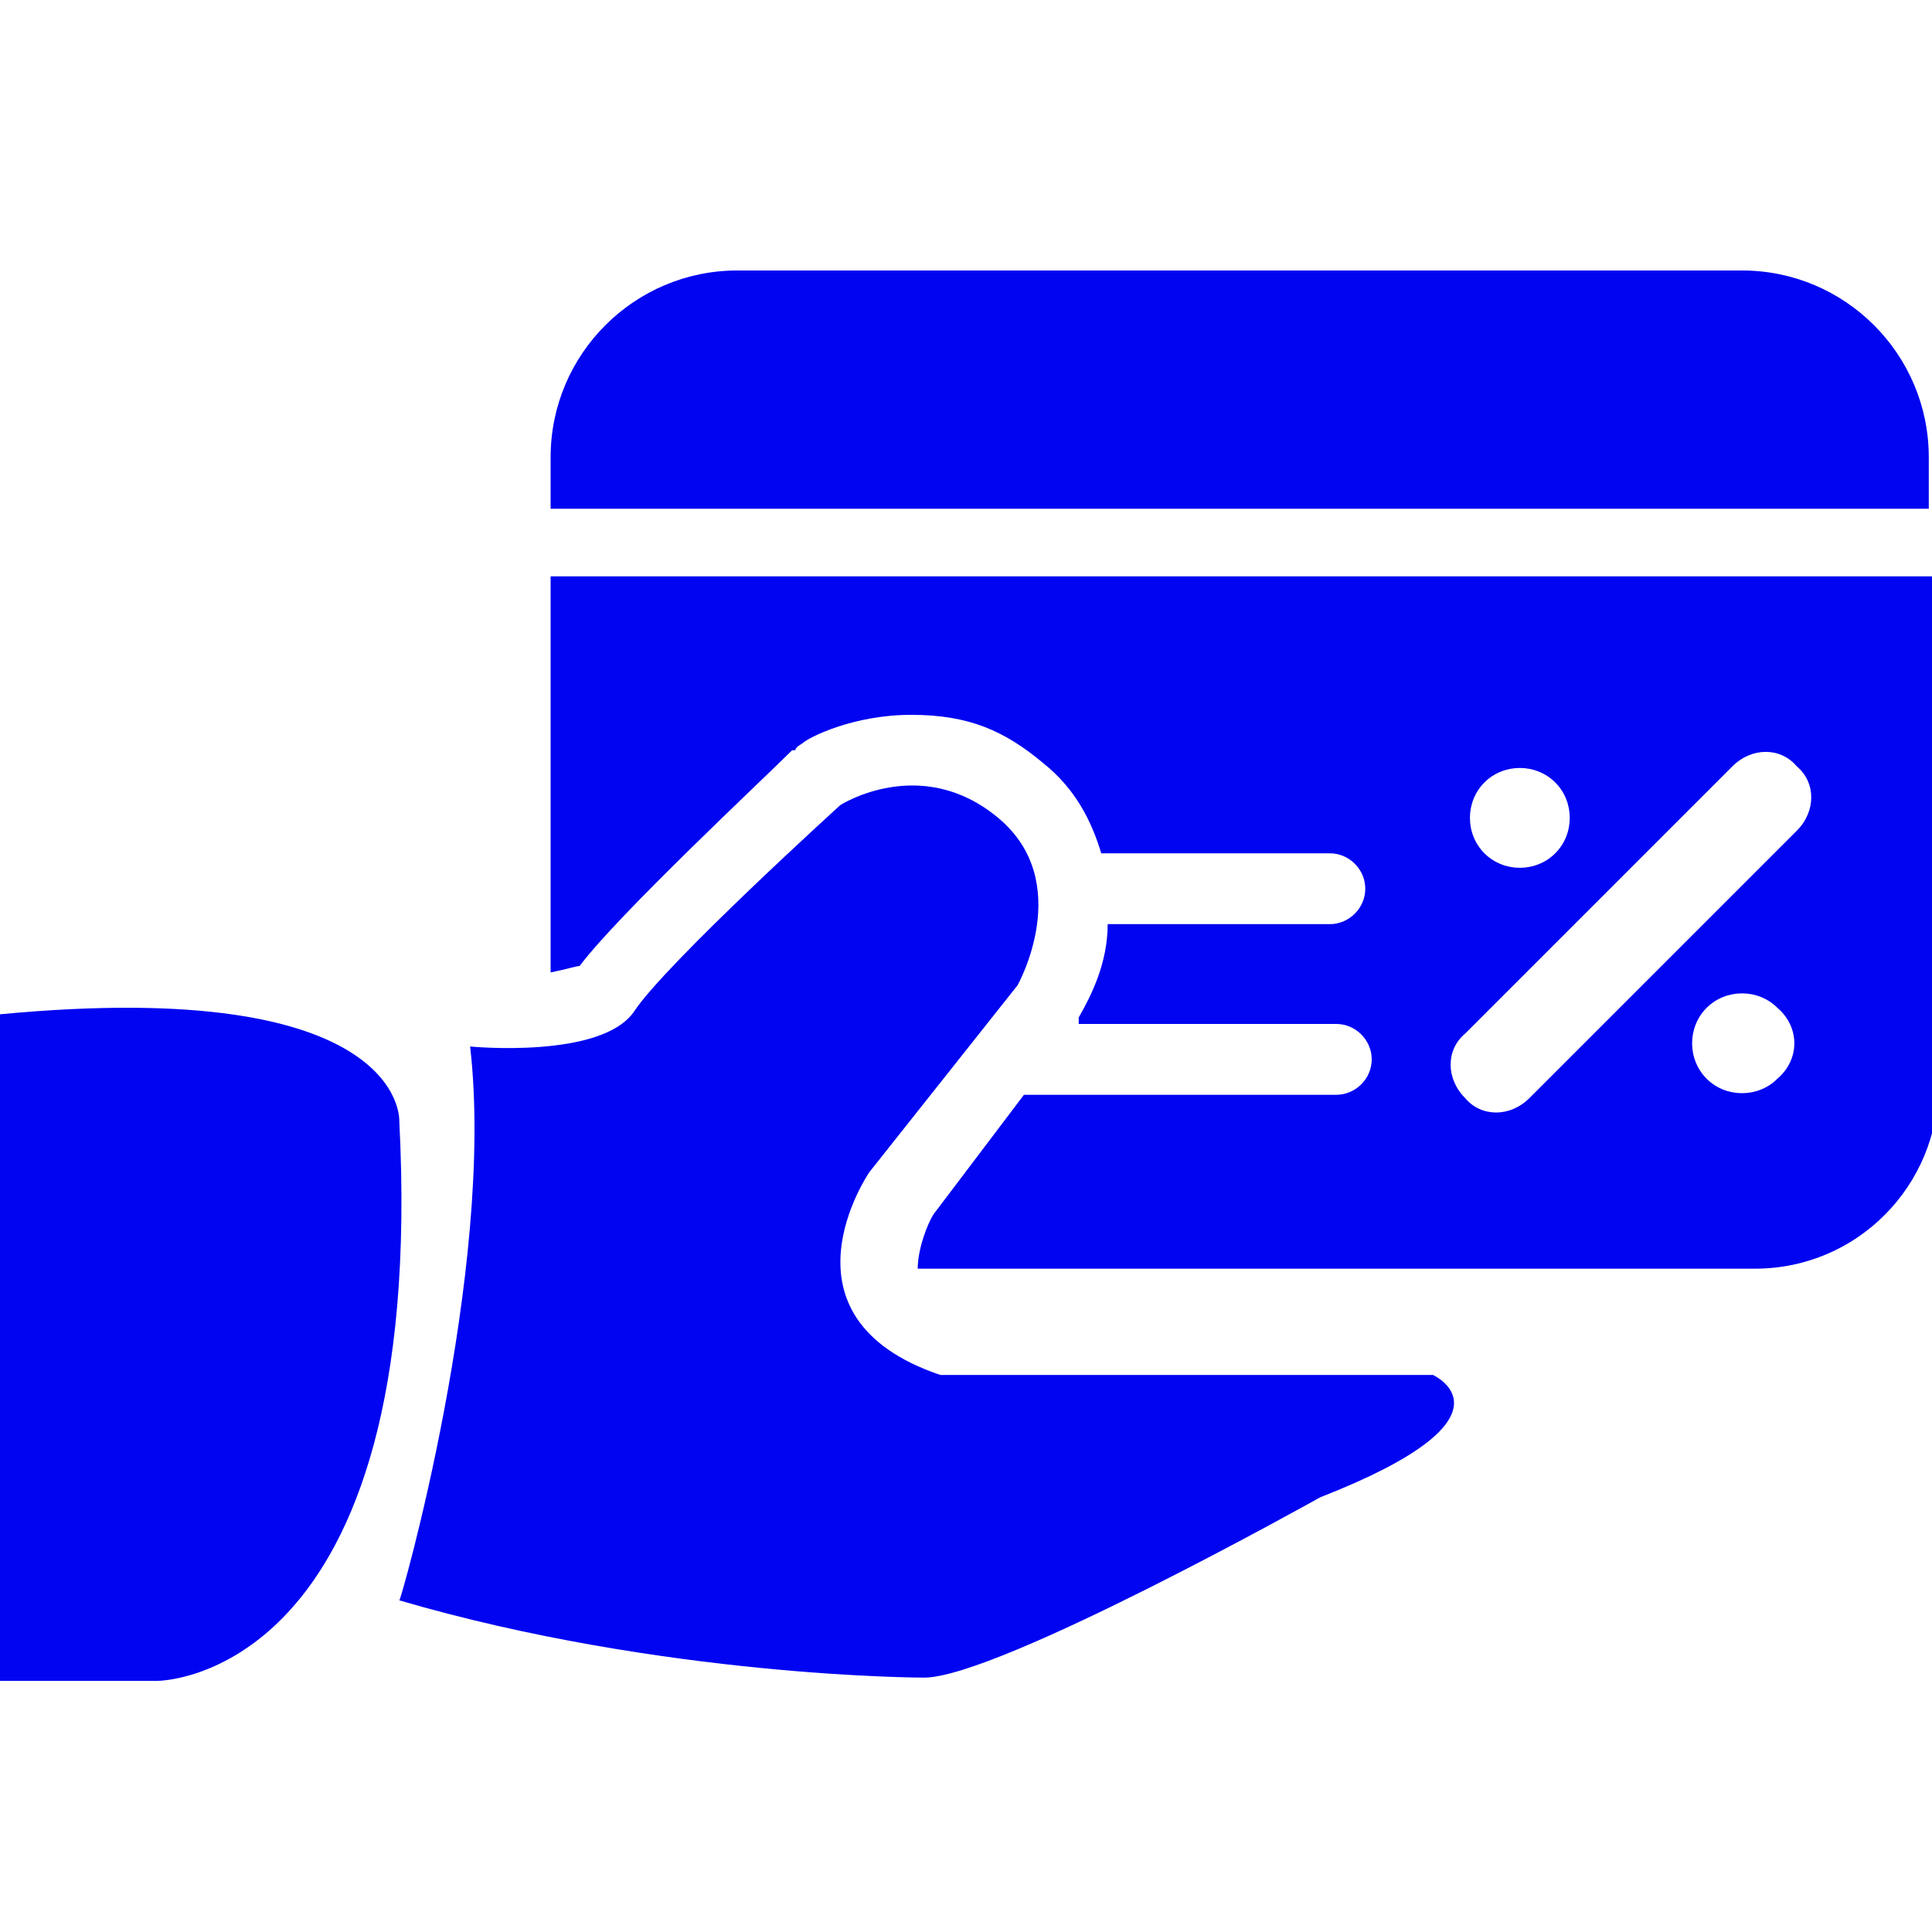 <?xml version="1.0" encoding="UTF-8"?>
<svg id="_图层_1" data-name=" 图层 1" xmlns="http://www.w3.org/2000/svg" version="1.1" viewBox="0 0 60 60">
  <defs>
    <style>
      .cls-1 {
        fill: #0004f1;
        stroke-width: 0px;
      }
    </style>
  </defs>
  <path class="cls-1" d="M60,15.8H17.1v-1.6c0-3.2,2.6-5.8,5.8-5.8h31.2c3.2,0,5.8,2.6,5.8,5.8v1.6h0Z"/>
  <path class="cls-1" d="M0,31.5v20.7h4.9s8.4,0,7.5-17.4c0,0,.2-4.5-12.4-3.3Z"/>
  <path class="cls-1" d="M14.6,32.5s4.1.4,5.1-1.1c1-1.5,6.4-6.4,6.4-6.4,0,0,2.5-1.6,4.9.4,2.4,2,.6,5.2.6,5.2l-4.6,5.8s-3.1,4.5,2.2,6.3h15.3s2.9,1.3-3.5,3.8c0,0-10,5.6-12.3,5.6,0,0-8.1,0-16.3-2.4,0,.2,3-10.3,2.2-17.2Z"/>
  <path class="cls-1" d="M17.1,17.9v12.3c.5-.1.8-.2.9-.2,1.2-1.6,5.7-5.8,6.6-6.7h.1c0-.1.2-.2.2-.2.2-.2,1.6-.9,3.4-.9s2.9.5,4.1,1.5c1,.8,1.5,1.8,1.8,2.8h7.1c.6,0,1.1.5,1.1,1.1s-.5,1.1-1.1,1.1h-6.9c0,1.2-.5,2.2-.9,2.9h0v.2h8c.6,0,1.1.5,1.1,1.1s-.5,1.1-1.1,1.1h-9.7l-2.8,3.7c-.2.3-.5,1.1-.5,1.7h26c3.2,0,5.7-2.6,5.7-5.7v-15.8s-43.1,0-43.1,0ZM46.1,24.3c.6-.6,1.6-.6,2.2,0,.6.6.6,1.6,0,2.2s-1.6.6-2.2,0c-.6-.6-.6-1.6,0-2.2ZM55.2,33.5c-.6.6-1.6.6-2.2,0-.6-.6-.6-1.6,0-2.2s1.6-.6,2.2,0c.7.6.7,1.6,0,2.2ZM55.8,25.8l-8.3,8.3c-.6.6-1.5.6-2,0-.6-.6-.6-1.5,0-2l8.3-8.3c.6-.6,1.5-.6,2,0,.6.5.6,1.4,0,2Z"/>
</svg>